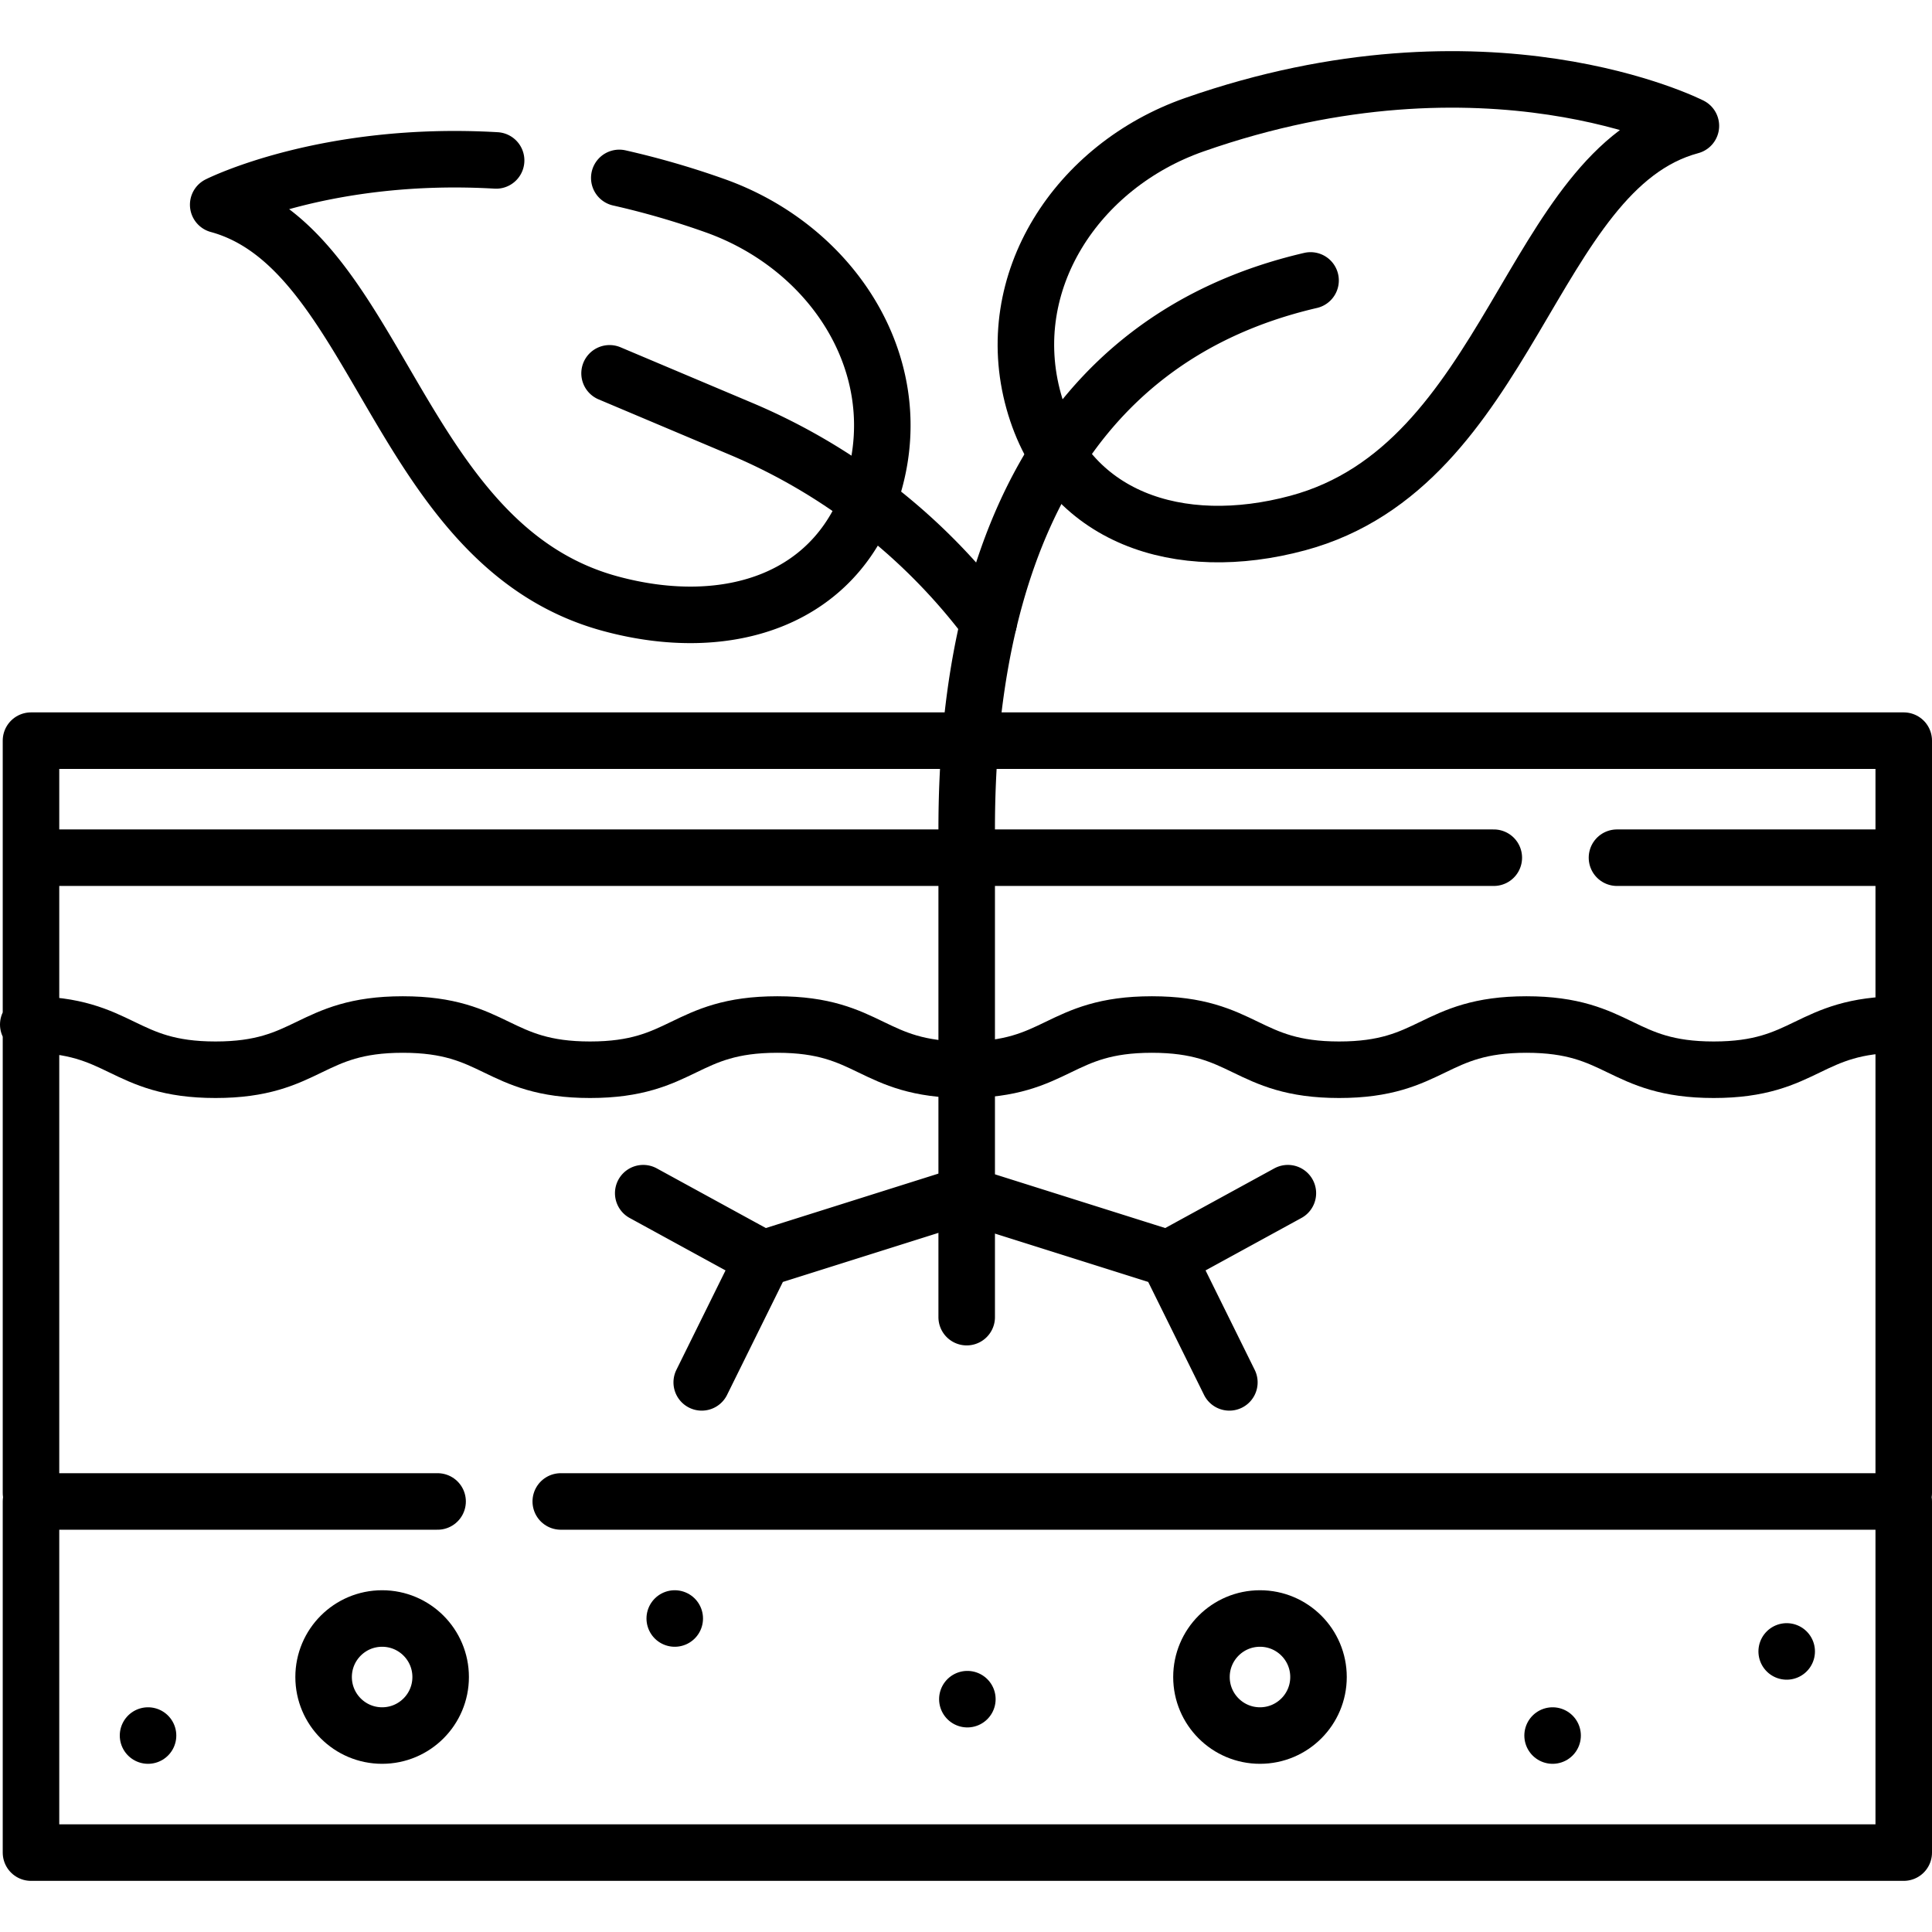 <?xml version="1.0" encoding="UTF-8"?> <svg xmlns="http://www.w3.org/2000/svg" xmlns:xlink="http://www.w3.org/1999/xlink" version="1.1" width="512" height="512" x="0" y="0" viewBox="0 0 512.72 512.72" style="enable-background:new 0 0 512 512" xml:space="preserve" class=""><g><path d="M396.431 227.618H8.224v-31.062H505.22v31.062h-76.102M505.22 227.598v168.603M8.224 396.201V227.598M7.5 271.891c24.849 0 24.849 12 49.698 12s24.849-12 49.699-12c24.849 0 24.849 12 49.697 12 24.85 0 24.85-12 49.699-12 24.848 0 24.848 12 49.697 12 24.849 0 24.849-12 49.697-12 24.85 0 24.85 12 49.7 12 24.849 0 24.849-12 49.698-12 24.853 0 24.853 12 49.705 12s24.853-12 49.705-12M148.817 398.461H505.22v93.187H8.224v-93.187H116.13M39.287 460.585h0" style="stroke-width:15;stroke-linecap:round;stroke-linejoin:round;stroke-miterlimit:10;" fill="none" stroke="#000000" stroke-width="15" stroke-linecap="round" stroke-linejoin="round" stroke-miterlimit="10" data-original="#000000"></path><circle cx="101.411" cy="445.054" r="15.531" style="stroke-width:15;stroke-linecap:round;stroke-linejoin:round;stroke-miterlimit:10;" fill="none" stroke="#000000" stroke-width="15" stroke-linecap="round" stroke-linejoin="round" stroke-miterlimit="10" data-original="#000000"></circle><circle cx="334.378" cy="445.054" r="15.531" style="stroke-width:15;stroke-linecap:round;stroke-linejoin:round;stroke-miterlimit:10;" fill="none" stroke="#000000" stroke-width="15" stroke-linecap="round" stroke-linejoin="round" stroke-miterlimit="10" data-original="#000000"></circle><path d="M179.067 429.523h0M256.722 450.93h0M412.034 460.585h0M474.158 438.26h0M344.371 138.816c-31.413 8.446-61.338-1.154-70.036-32.311-8.855-31.718 11.523-62.518 42.603-73.402 77.798-27.243 131.796.301 131.796.301-42.91 11.538-47.59 90.147-104.363 105.412z" style="stroke-width:15;stroke-linecap:round;stroke-linejoin:round;stroke-miterlimit:10;" fill="none" stroke="#000000" stroke-width="15" stroke-linecap="round" stroke-linejoin="round" stroke-miterlimit="10" data-original="#000000"></path><path d="M347.8 74.422h0c-67.697 15.735-91.256 76.062-91.256 145.563v129.562M131.661 42.574c-45.285-2.621-73.754 11.754-73.754 11.754 42.863 11.713 47.222 90.341 103.932 105.838 31.378 8.575 61.342-.904 70.168-32.025 8.985-31.682-11.267-62.565-42.303-73.575a221.488 221.488 0 0 0-25.356-7.352" style="stroke-width:15;stroke-linecap:round;stroke-linejoin:round;stroke-miterlimit:10;" fill="none" stroke="#000000" stroke-width="15" stroke-linecap="round" stroke-linejoin="round" stroke-miterlimit="10" data-original="#000000"></path><path d="m161.769 99.075 34.933 14.746a159.758 159.758 0 0 1 65.678 51.327h0M186.228 366.857l16.227-32.841 53.302-16.814M202.455 334.016l-31.753-17.367M326.252 366.857l-16.228-32.841-53.302-16.814M310.024 334.016l31.753-17.367" style="stroke-width:15;stroke-linecap:round;stroke-linejoin:round;stroke-miterlimit:10;" fill="none" stroke="#000000" stroke-width="15" stroke-linecap="round" stroke-linejoin="round" stroke-miterlimit="10" data-original="#000000"></path></g></svg> 